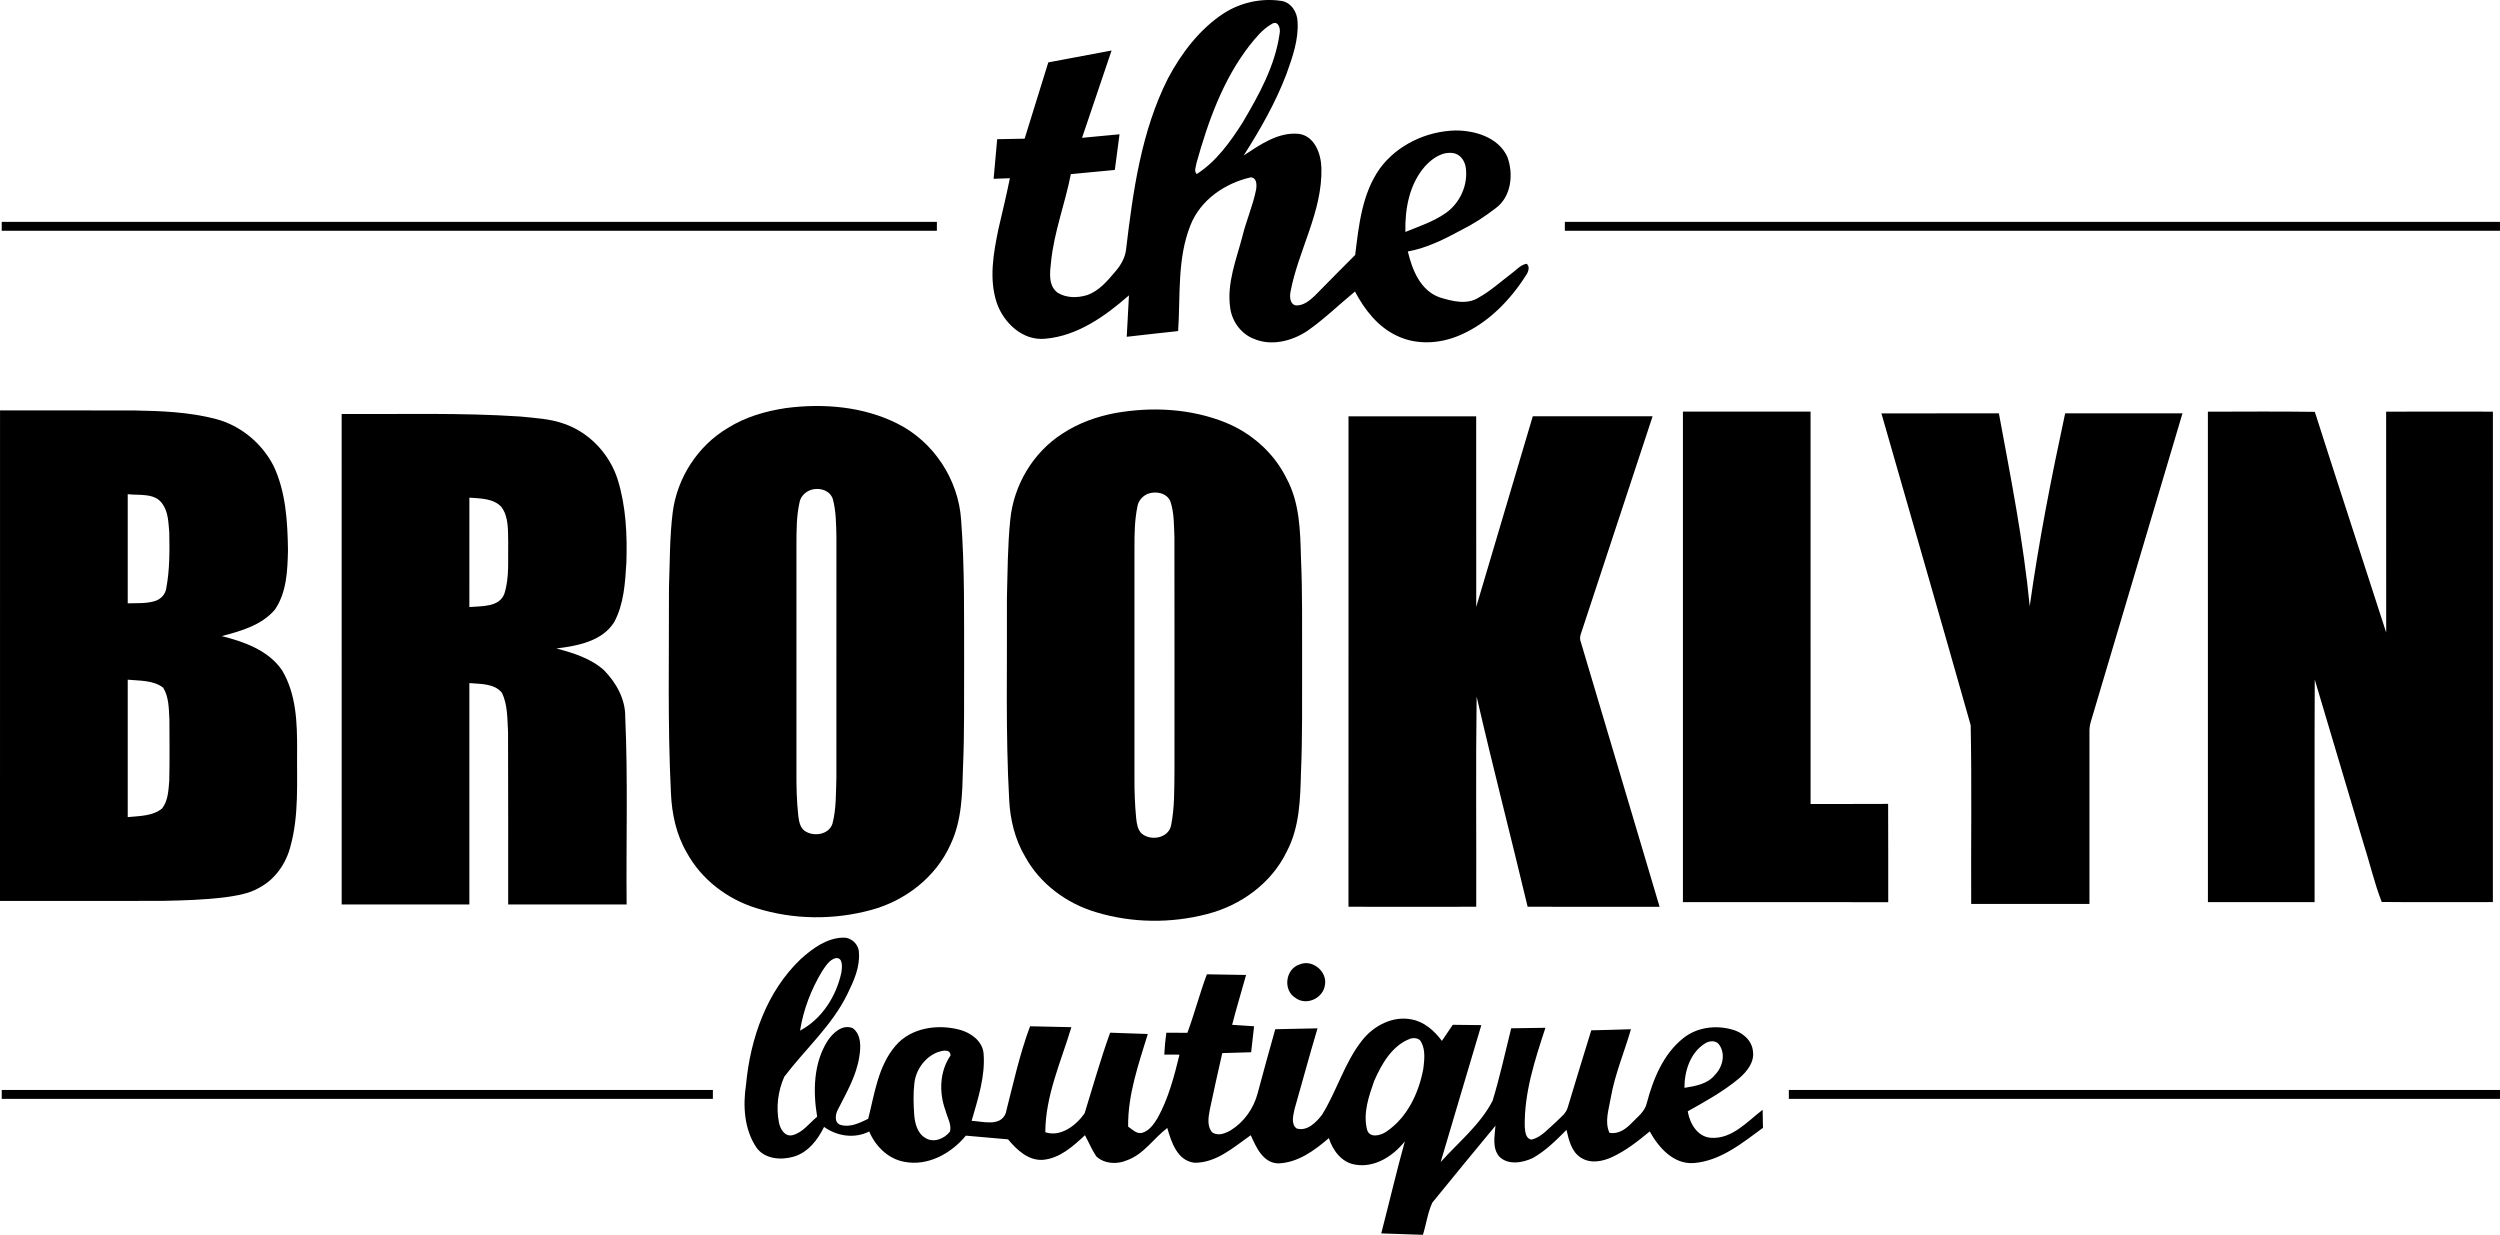 <svg width="247" height="122" viewBox="0 0 247 122" fill="none" xmlns="http://www.w3.org/2000/svg">
<g clip-path="url(#clip0_3181_126)">
<path d="M120.931 1.3C122.592 0.242 124.641 -0.21 126.589 0.09C127.562 0.227 128.168 1.195 128.198 2.122C128.318 3.929 127.69 5.671 127.089 7.348C126.011 10.173 124.501 12.809 122.88 15.357C124.503 14.297 126.287 13.024 128.323 13.224C129.894 13.439 130.521 15.204 130.554 16.591C130.674 20.903 128.27 24.717 127.495 28.863C127.412 29.348 127.445 30.086 128.06 30.178C128.788 30.196 129.398 29.696 129.899 29.221C131.234 27.879 132.547 26.516 133.893 25.187C134.251 22.247 134.571 19.116 136.34 16.634C138.045 14.314 140.94 12.957 143.794 12.892C145.747 12.884 148.028 13.572 148.916 15.474C149.562 17.174 149.327 19.445 147.763 20.578C146.703 21.393 145.58 22.132 144.381 22.727C142.711 23.632 140.977 24.502 139.094 24.847C139.524 26.656 140.332 28.709 142.243 29.383C143.466 29.756 144.932 30.146 146.092 29.401C147.248 28.761 148.229 27.864 149.277 27.071C149.777 26.716 150.195 26.177 150.827 26.057C151.17 26.311 151.015 26.824 150.815 27.129C149.222 29.653 147.03 31.918 144.251 33.112C142.298 33.965 139.969 34.12 138.02 33.177C136.139 32.303 134.819 30.596 133.871 28.803C132.287 30.103 130.817 31.548 129.133 32.715C127.612 33.712 125.601 34.217 123.873 33.472C122.59 32.972 121.697 31.718 121.536 30.363C121.204 27.949 122.154 25.634 122.752 23.342C123.132 21.785 123.79 20.308 124.103 18.733C124.175 18.281 124.188 17.558 123.575 17.521C121.026 18.098 118.607 19.75 117.622 22.24C116.291 25.559 116.634 29.216 116.399 32.71C114.705 32.885 113.014 33.087 111.321 33.275C111.393 31.91 111.471 30.546 111.541 29.181C109.202 31.228 106.468 33.19 103.279 33.465C101.055 33.697 99.169 31.91 98.484 29.931C97.691 27.561 98.156 25.014 98.644 22.63C99.034 20.958 99.437 19.291 99.777 17.608C99.239 17.623 98.704 17.651 98.169 17.666C98.284 16.361 98.406 15.056 98.521 13.752C99.424 13.742 100.327 13.717 101.233 13.702C102.011 11.19 102.801 8.678 103.572 6.164C105.655 5.769 107.736 5.376 109.823 4.991C108.849 7.866 107.876 10.74 106.906 13.617C108.139 13.499 109.375 13.382 110.608 13.267C110.45 14.442 110.293 15.616 110.145 16.791C108.697 16.931 107.249 17.066 105.8 17.203C105.235 20.103 104.147 22.89 103.847 25.842C103.732 26.869 103.537 28.206 104.485 28.913C105.343 29.456 106.448 29.446 107.394 29.161C108.597 28.748 109.43 27.729 110.225 26.794C110.748 26.181 111.166 25.454 111.256 24.642C111.944 18.876 112.754 12.97 115.406 7.726C116.744 5.221 118.53 2.867 120.931 1.3ZM125.601 2.399C124.723 2.914 124.075 3.719 123.45 4.499C120.811 7.908 119.35 12.03 118.205 16.136C118.162 16.476 117.942 16.909 118.235 17.196C120.173 15.961 121.551 14.019 122.772 12.105C124.38 9.38 125.974 6.518 126.422 3.342C126.552 2.812 126.269 1.924 125.601 2.399ZM140.827 16.391C139.249 18.153 138.798 20.62 138.851 22.917C140.197 22.367 141.605 21.905 142.811 21.068C144.236 20.088 145.064 18.283 144.819 16.566C144.734 15.906 144.274 15.222 143.573 15.127C142.5 14.959 141.517 15.641 140.827 16.391Z" fill="black"/>
<path d="M77.657 40.316C81.379 39.831 85.329 40.161 88.713 41.878C92.255 43.665 94.689 47.384 94.957 51.336C95.325 56.165 95.24 61.014 95.255 65.855C95.242 69.177 95.29 72.501 95.144 75.82C95.075 78.395 95.042 81.077 93.904 83.446C92.466 86.66 89.446 88.995 86.077 89.902C82.388 90.912 78.38 90.877 74.726 89.722C71.854 88.837 69.29 86.885 67.85 84.231C66.811 82.454 66.374 80.397 66.289 78.357C65.954 71.609 66.109 64.845 66.094 58.089C66.186 55.597 66.154 53.093 66.464 50.614C66.902 47.207 68.945 44.038 71.909 42.285C73.643 41.193 75.646 40.616 77.657 40.316ZM79.884 48.502C79.453 48.719 79.103 49.111 79.003 49.591C78.683 50.988 78.695 52.433 78.688 53.858C78.688 61.266 78.688 68.674 78.688 76.083C78.68 77.602 78.703 79.127 78.876 80.639C78.943 81.154 79.041 81.742 79.486 82.079C80.359 82.701 81.902 82.486 82.252 81.364C82.63 79.897 82.583 78.36 82.635 76.855C82.645 68.937 82.64 61.019 82.638 53.1C82.61 51.841 82.615 50.556 82.29 49.331C81.995 48.344 80.722 48.079 79.881 48.502H79.884Z" fill="black"/>
<path d="M0.003 40.546C4.41 40.553 8.817 40.541 13.225 40.553C15.949 40.601 18.7 40.706 21.347 41.401C23.785 42.048 25.887 43.798 27.03 46.035C28.248 48.614 28.408 51.536 28.453 54.343C28.408 56.345 28.333 58.522 27.16 60.231C25.847 61.779 23.793 62.353 21.907 62.846C24.131 63.406 26.529 64.255 27.873 66.235C29.279 68.592 29.366 71.436 29.354 74.103C29.316 77.275 29.551 80.514 28.701 83.609C28.27 85.313 27.177 86.893 25.599 87.715C24.571 88.32 23.373 88.483 22.215 88.655C20.146 88.912 18.057 88.965 15.974 89.007C10.648 89.02 5.325 89.012 0 89.012C0 72.856 0 56.7 0.003 40.546ZM12.619 48.826C12.614 52.421 12.617 56.015 12.619 59.611C13.51 59.574 14.425 59.654 15.288 59.389C15.871 59.222 16.344 58.729 16.427 58.119C16.772 56.3 16.759 54.433 16.724 52.588C16.634 51.646 16.634 50.608 16.064 49.804C15.318 48.669 13.775 48.966 12.619 48.826ZM12.619 67.152C12.617 71.679 12.614 76.205 12.619 80.732C13.77 80.612 15.068 80.644 16.014 79.879C16.619 79.102 16.644 78.052 16.724 77.11C16.769 75.1 16.747 73.091 16.737 71.081C16.677 70.022 16.697 68.874 16.121 67.94C15.138 67.185 13.795 67.272 12.619 67.152Z" fill="black"/>
<path d="M110.175 40.811C113.8 40.166 117.642 40.361 121.079 41.745C123.653 42.79 125.866 44.742 127.099 47.247C128.41 49.646 128.465 52.446 128.535 55.11C128.693 58.604 128.635 62.103 128.648 65.6C128.638 69.182 128.69 72.766 128.535 76.348C128.468 78.985 128.398 81.754 127.127 84.141C125.629 87.253 122.605 89.447 119.295 90.3C115.711 91.244 111.844 91.204 108.294 90.127C105.383 89.267 102.756 87.328 101.288 84.646C100.287 82.959 99.809 81.009 99.71 79.062C99.339 72.416 99.522 65.755 99.484 59.102C99.552 56.515 99.552 53.923 99.815 51.346C100.15 47.924 102.076 44.68 104.99 42.828C106.551 41.798 108.344 41.161 110.175 40.811ZM113.399 48.791C112.869 49.009 112.454 49.499 112.371 50.074C112.101 51.396 112.084 52.753 112.084 54.1C112.084 61.686 112.084 69.272 112.084 76.858C112.076 78.187 112.126 79.517 112.254 80.842C112.314 81.372 112.389 81.962 112.797 82.354C113.687 83.116 115.423 82.826 115.698 81.577C116.066 79.777 116.013 77.922 116.038 76.095C116.038 68.432 116.046 60.769 116.033 53.105C115.983 51.916 116.016 50.686 115.638 49.544C115.286 48.694 114.187 48.489 113.399 48.791Z" fill="black"/>
<path d="M166.271 40.663C170.473 40.668 174.678 40.663 178.883 40.666C178.89 53.588 178.888 66.512 178.885 79.434C181.439 79.427 183.993 79.442 186.547 79.424C186.567 82.661 186.552 85.898 186.557 89.135C179.796 89.127 173.035 89.137 166.273 89.13C166.266 72.974 166.273 56.82 166.273 40.663H166.271Z" fill="black"/>
<path d="M218.139 40.676C221.661 40.668 225.183 40.641 228.705 40.691C231.024 47.969 233.418 55.225 235.756 62.498C235.751 55.225 235.759 47.949 235.751 40.673C239.268 40.658 242.783 40.663 246.3 40.671C246.295 56.825 246.3 72.976 246.297 89.127C242.635 89.122 238.973 89.155 235.314 89.115C234.578 87.225 234.115 85.181 233.485 83.231C231.887 77.867 230.286 72.506 228.697 67.14C228.662 74.471 228.69 81.802 228.682 89.13C225.168 89.13 221.654 89.13 218.142 89.13C218.137 72.978 218.139 56.827 218.139 40.676Z" fill="black"/>
<path d="M33.753 40.901C39.632 40.941 45.52 40.761 51.391 41.151C52.859 41.303 54.367 41.368 55.77 41.88C58.262 42.753 60.24 44.882 61.031 47.387C61.849 50.031 61.976 52.836 61.886 55.587C61.766 57.58 61.646 59.666 60.683 61.464C59.483 63.376 57.041 63.811 54.97 64.07C56.626 64.505 58.342 65.038 59.648 66.19C60.871 67.43 61.799 69.067 61.774 70.852C62.049 77.018 61.851 83.191 61.911 89.36C58.009 89.365 54.11 89.365 50.207 89.362C50.2 83.689 50.222 78.017 50.195 72.344C50.12 71.039 50.167 69.657 49.595 68.452C48.837 67.51 47.463 67.587 46.373 67.49C46.373 74.781 46.373 82.071 46.373 89.362C42.168 89.362 37.963 89.367 33.758 89.36C33.756 73.206 33.758 57.055 33.756 40.901M46.375 49.166C46.368 52.77 46.373 56.375 46.373 59.976C47.561 59.866 49.344 60.021 49.837 58.642C50.35 57.015 50.167 55.282 50.21 53.605C50.177 52.418 50.282 51.076 49.527 50.074C48.727 49.229 47.453 49.254 46.375 49.166Z" fill="black"/>
<path d="M185.884 40.843C189.754 40.838 193.621 40.848 197.49 40.838C198.656 47.164 199.917 53.49 200.537 59.899C201.428 53.498 202.678 47.154 204.037 40.838C207.901 40.846 211.766 40.843 215.63 40.838C212.611 51.013 209.587 61.186 206.558 71.356C206.46 71.676 206.433 72.009 206.438 72.344C206.44 77.997 206.443 83.654 206.438 89.31C202.543 89.305 198.649 89.31 194.754 89.31C194.724 83.424 194.821 77.53 194.704 71.649C191.795 61.374 188.828 51.111 185.884 40.846V40.843Z" fill="black"/>
<path d="M133.233 41.131C137.438 41.131 141.642 41.128 145.847 41.131C145.857 47.407 145.845 53.683 145.852 59.961C147.708 53.68 149.582 47.407 151.44 41.126C155.385 41.131 159.332 41.128 163.277 41.128C160.92 48.309 158.542 55.48 156.18 62.658C156.08 62.938 156.088 63.218 156.205 63.498C158.804 72.191 161.373 80.894 163.967 89.59C159.622 89.595 155.275 89.6 150.93 89.585C149.279 82.659 147.488 75.763 145.892 68.824C145.797 75.743 145.877 82.666 145.852 89.587C141.645 89.6 137.438 89.592 133.23 89.587C133.238 73.433 133.235 57.279 133.233 41.126V41.131Z" fill="black"/>
<path d="M79.133 94.736C80.291 93.706 81.67 92.679 83.285 92.639C84.106 92.599 84.839 93.284 84.861 94.106C84.979 95.561 84.344 96.943 83.718 98.22C82.202 101.332 79.551 103.657 77.487 106.381C76.862 107.786 76.659 109.398 76.962 110.91C77.08 111.532 77.525 112.32 78.28 112.16C79.311 111.907 79.954 110.972 80.734 110.328C80.316 107.828 80.366 105.049 81.762 102.842C82.285 102.052 83.223 101.165 84.249 101.58C85.117 102.227 85.054 103.447 84.899 104.401C84.616 106.284 83.638 107.938 82.793 109.608C82.533 110.073 82.397 110.925 83.04 111.137C83.983 111.425 84.939 110.942 85.777 110.54C86.412 108.061 86.752 105.326 88.483 103.317C90.014 101.52 92.663 101.155 94.847 101.747C95.937 102.047 97.05 102.849 97.176 104.054C97.366 106.341 96.62 108.566 95.998 110.735C97.096 110.795 98.839 111.342 99.364 109.99C100.097 107.111 100.73 104.187 101.771 101.395C103.131 101.425 104.492 101.452 105.853 101.485C104.827 104.889 103.286 108.256 103.276 111.867C104.795 112.372 106.338 111.185 107.161 109.99C107.984 107.333 108.737 104.651 109.68 102.029C110.918 102.087 112.161 102.102 113.402 102.157C112.494 105.134 111.416 108.161 111.461 111.312C111.871 111.58 112.256 112.032 112.802 111.935C113.545 111.747 113.997 111.065 114.375 110.453C115.448 108.511 116.011 106.341 116.534 104.199C116.031 104.194 115.531 104.194 115.03 104.192C115.065 103.469 115.135 102.749 115.233 102.035C115.926 102.037 116.621 102.037 117.317 102.039C118.017 100.132 118.53 98.165 119.238 96.261C120.528 96.288 121.819 96.301 123.112 96.326C122.66 97.97 122.157 99.6 121.734 101.252C122.457 101.3 123.18 101.347 123.903 101.395C123.803 102.249 123.705 103.104 123.613 103.962C122.66 103.987 121.709 104.022 120.759 104.047C120.333 105.894 119.933 107.746 119.535 109.598C119.4 110.348 119.215 111.247 119.77 111.882C120.341 112.27 121.046 111.987 121.584 111.68C122.9 110.873 123.853 109.528 124.248 108.043C124.823 105.921 125.391 103.799 125.996 101.687C127.387 101.655 128.78 101.627 130.171 101.6C129.378 104.256 128.658 106.936 127.895 109.6C127.777 110.2 127.525 111.045 128.1 111.49C129.148 111.81 130.031 110.895 130.614 110.145C132.075 107.788 132.828 105.021 134.551 102.822C135.689 101.355 137.598 100.332 139.484 100.722C140.737 100.957 141.722 101.85 142.46 102.842C142.813 102.307 143.173 101.78 143.533 101.25C144.474 101.262 145.414 101.267 146.355 101.282C145.022 105.794 143.664 110.298 142.338 114.812C144.101 112.845 146.245 111.13 147.471 108.75C148.188 106.396 148.711 103.984 149.307 101.595C150.435 101.582 151.56 101.557 152.688 101.545C151.65 104.711 150.582 107.953 150.645 111.327C150.687 111.802 150.725 112.52 151.333 112.592C152.293 112.347 152.944 111.535 153.666 110.915C154.122 110.435 154.752 110.038 154.91 109.355C155.675 106.833 156.433 104.309 157.218 101.795C158.524 101.775 159.83 101.725 161.138 101.687C160.485 103.949 159.55 106.131 159.144 108.461C158.962 109.595 158.507 110.805 159.014 111.922C159.88 112.085 160.625 111.562 161.191 110.97C161.766 110.365 162.529 109.825 162.709 108.963C163.339 106.591 164.332 104.142 166.306 102.572C167.622 101.512 169.438 101.265 171.046 101.695C172.089 101.937 173.077 102.732 173.192 103.857C173.352 104.949 172.594 105.879 171.819 106.543C170.276 107.838 168.497 108.813 166.749 109.798C166.949 111.002 167.709 112.332 169.062 112.417C171.151 112.542 172.627 110.808 174.148 109.648C174.158 110.24 174.168 110.835 174.18 111.43C172.124 112.94 169.973 114.709 167.326 114.912C165.325 115.037 163.877 113.377 162.992 111.785C161.841 112.74 160.648 113.679 159.287 114.314C158.334 114.757 157.148 114.989 156.21 114.389C155.262 113.807 155.002 112.637 154.77 111.632C153.752 112.66 152.703 113.704 151.435 114.417C150.425 114.892 148.989 115.142 148.123 114.264C147.406 113.419 147.678 112.225 147.753 111.22C145.662 113.744 143.578 116.276 141.512 118.821C141.052 119.823 140.915 120.948 140.584 122C139.211 121.953 137.84 121.898 136.467 121.86C137.255 118.831 137.963 115.781 138.798 112.765C137.635 114.229 135.799 115.419 133.858 115.059C132.535 114.834 131.669 113.649 131.292 112.442C129.878 113.667 128.225 114.879 126.284 114.944C124.776 114.894 124.105 113.337 123.575 112.16C121.899 113.327 120.181 114.904 118.017 114.879C116.326 114.694 115.721 112.835 115.328 111.442C113.972 112.472 113.004 114.049 111.341 114.637C110.36 115.064 109.115 114.997 108.312 114.249C107.869 113.589 107.571 112.85 107.194 112.157C106.025 113.249 104.715 114.442 103.044 114.592C101.591 114.692 100.457 113.597 99.594 112.567C98.206 112.432 96.815 112.34 95.427 112.202C93.974 113.972 91.665 115.249 89.324 114.782C87.728 114.487 86.497 113.242 85.877 111.792C84.431 112.522 82.708 112.265 81.417 111.34C80.789 112.622 79.826 113.877 78.395 114.284C77.152 114.642 75.544 114.519 74.736 113.379C73.518 111.56 73.39 109.253 73.71 107.143C74.135 102.589 75.751 97.945 79.133 94.736ZM81.257 95.906C80.154 97.716 79.378 99.733 79.043 101.827C81.209 100.68 82.633 98.418 83.133 96.063C83.206 95.579 83.308 94.559 82.555 94.664C81.947 94.826 81.592 95.418 81.257 95.906ZM139.331 102.624C137.53 103.299 136.505 105.124 135.769 106.796C135.239 108.303 134.669 109.948 135.051 111.555C135.266 112.497 136.41 112.207 136.987 111.795C139.069 110.388 140.202 107.936 140.634 105.526C140.727 104.681 140.844 103.744 140.419 102.967C140.242 102.552 139.709 102.507 139.331 102.624ZM168.4 103.127C166.974 104.057 166.418 105.851 166.423 107.478C167.497 107.306 168.7 107.111 169.425 106.209C170.188 105.444 170.516 104.159 169.863 103.227C169.53 102.737 168.83 102.819 168.4 103.127ZM92.616 103.964C91.362 104.466 90.475 105.714 90.337 107.046C90.219 108.066 90.252 109.098 90.322 110.12C90.389 110.975 90.624 111.962 91.422 112.427C92.24 112.955 93.321 112.502 93.864 111.79C94.026 111.075 93.591 110.405 93.419 109.73C92.763 107.958 92.821 105.866 93.916 104.276C93.881 103.582 93.048 103.812 92.616 103.964Z" fill="black"/>
<path d="M128.398 95.288C129.663 94.736 131.182 96.006 130.899 97.348C130.716 98.63 129.068 99.395 128.007 98.6C126.727 97.85 126.994 95.728 128.398 95.288Z" fill="black"/>
<path d="M92.563 21.92H0.17V22.8H92.563V21.92Z" fill="black"/>
<path d="M247 21.92H154.607V22.8H247V21.92Z" fill="black"/>
<path d="M70.433 107.688H0.17V108.568H70.433V107.688Z" fill="black"/>
<path d="M247 107.688H176.737V108.568H247V107.688Z" fill="black"/>
</g>
<defs>
<clipPath id="clip0_3181_126">
<rect width="247" height="122" fill="white"/>
</clipPath>
</defs>
</svg>
